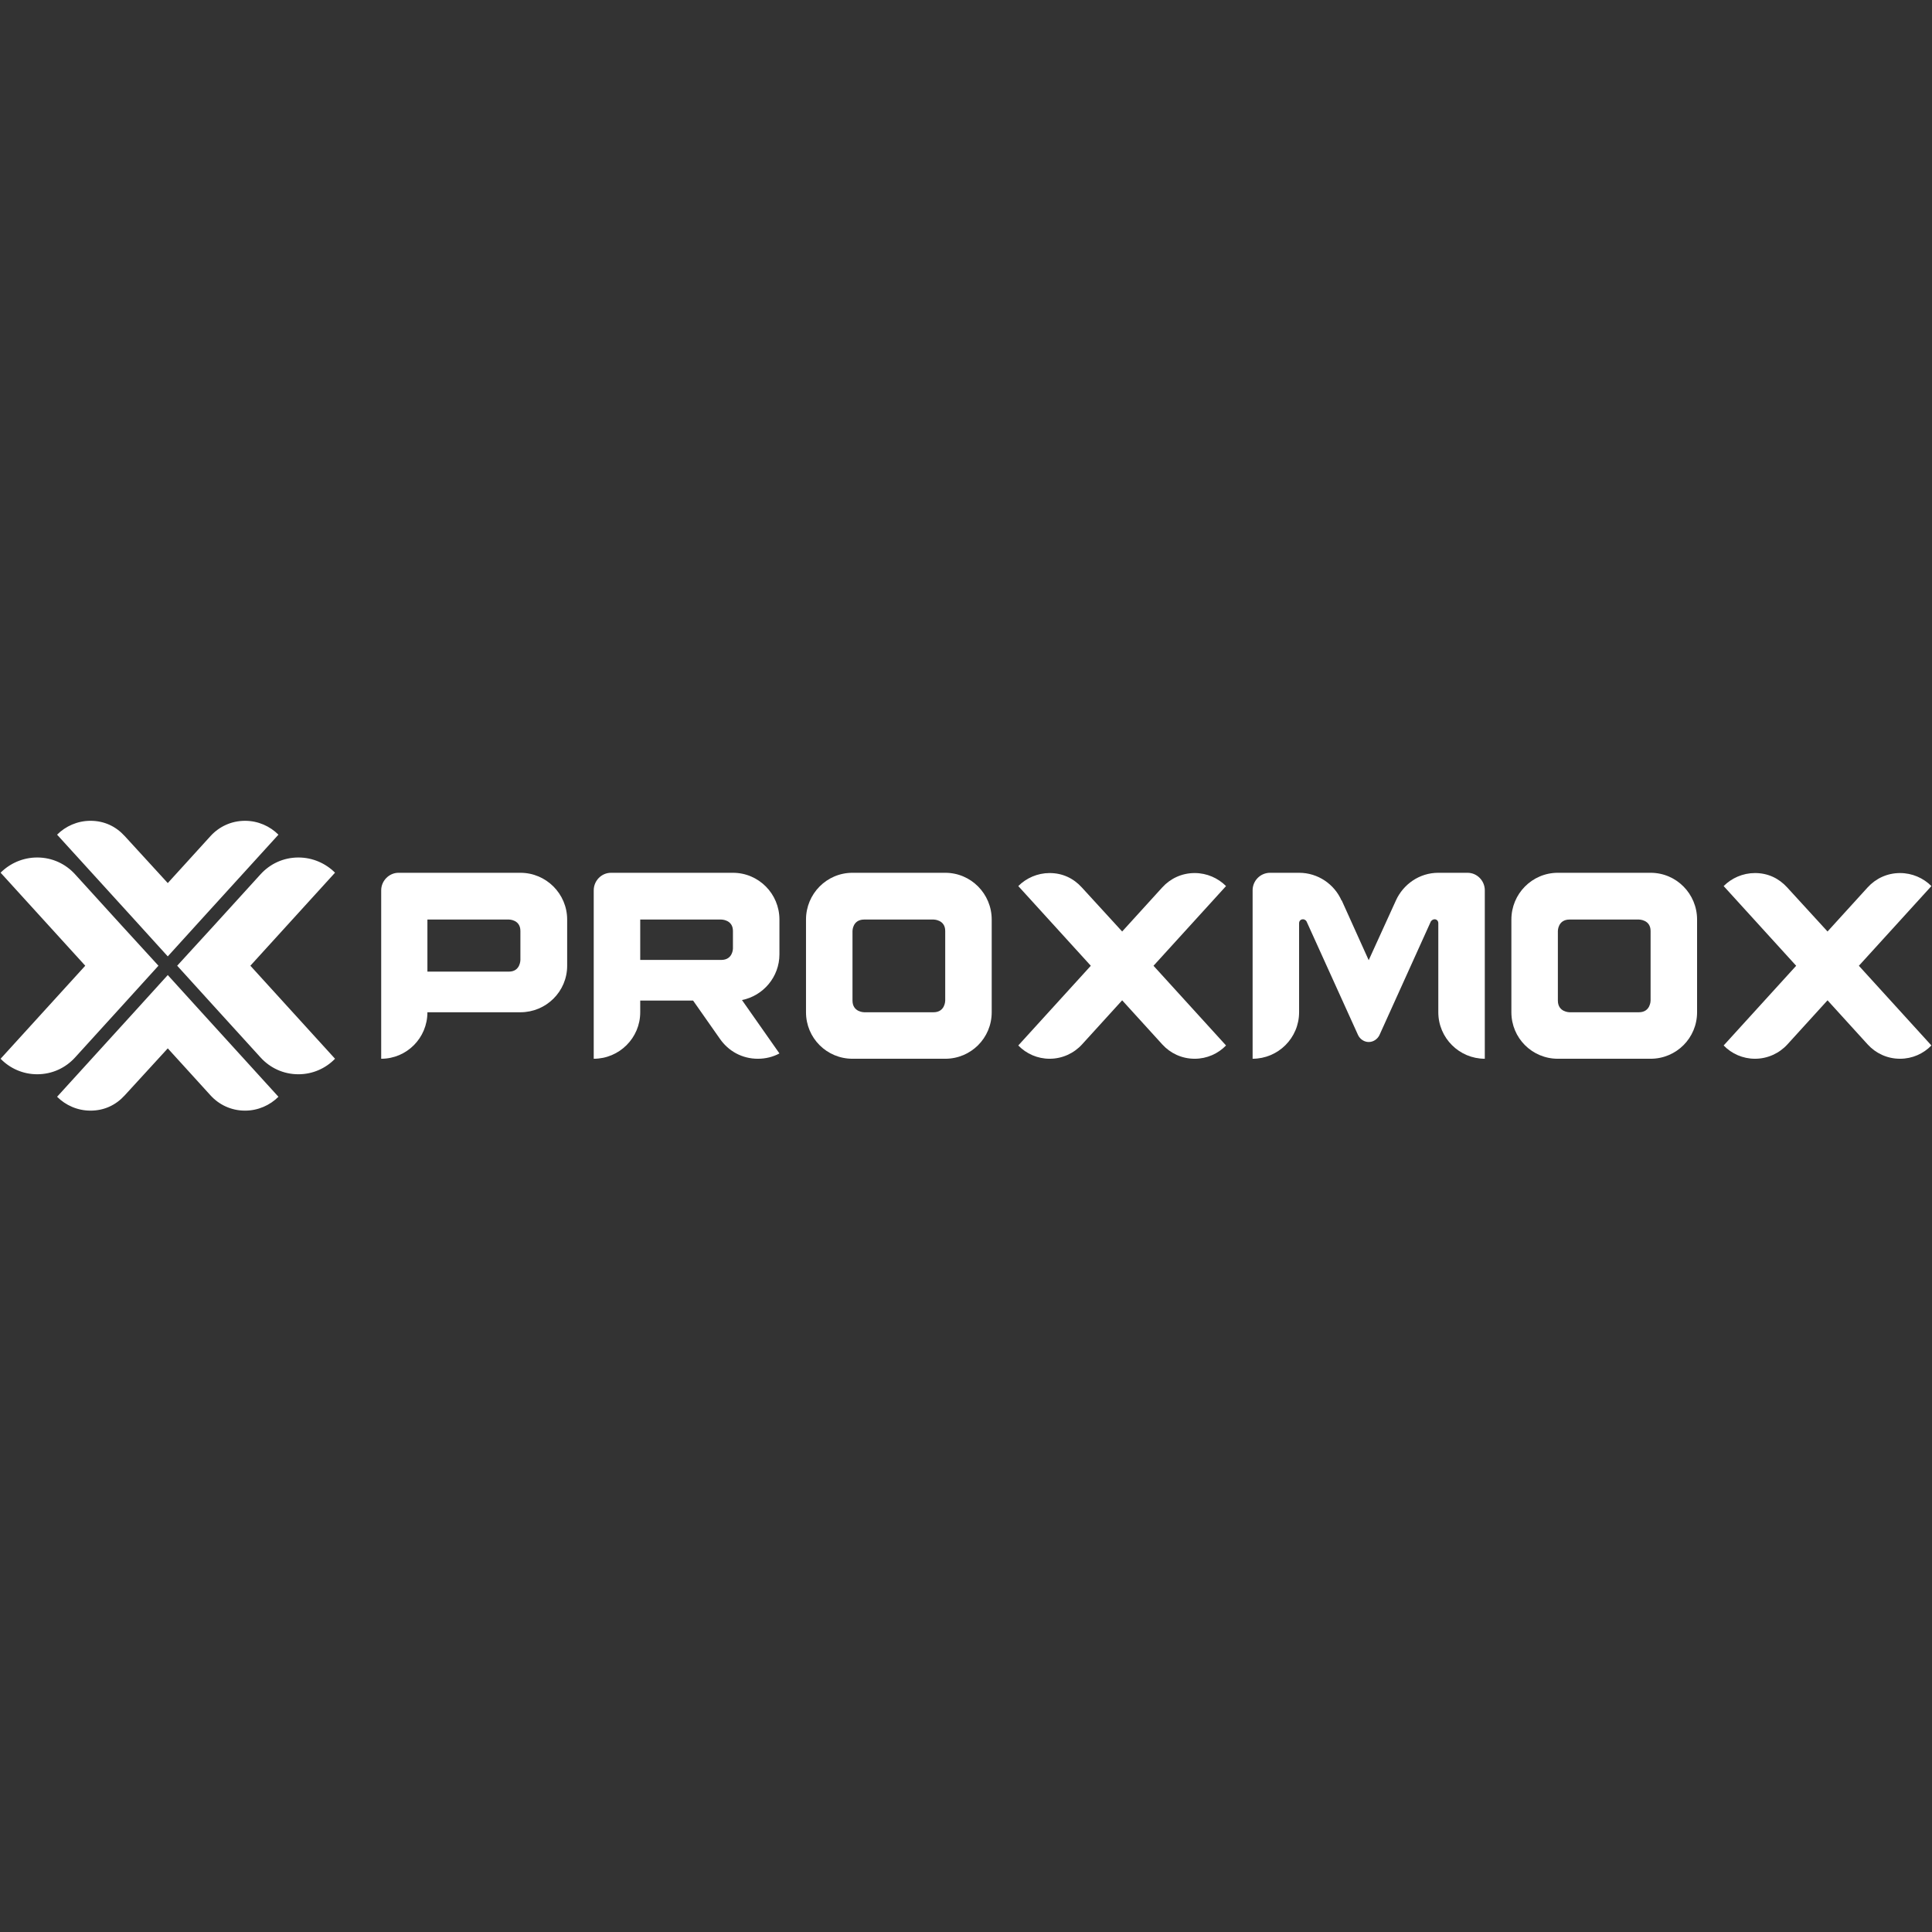 <?xml version="1.0" encoding="UTF-8" standalone="no"?>
<!DOCTYPE svg PUBLIC "-//W3C//DTD SVG 1.1//EN" "http://www.w3.org/Graphics/SVG/1.1/DTD/svg11.dtd">
<svg width="100%" height="100%" viewBox="0 0 1080 1080" version="1.1" xmlns="http://www.w3.org/2000/svg" xmlns:xlink="http://www.w3.org/1999/xlink" xml:space="preserve" xmlns:serif="http://www.serif.com/" style="fill-rule:evenodd;clip-rule:evenodd;stroke-linejoin:round;stroke-miterlimit:2;">
    <rect x="0" y="0" width="1080" height="1080" fill="#333333" stroke="none"/>
    <g id="g1279" transform="matrix(1.619,0,0,1.619,-0.206,33.906)">
        <path id="path1266" d="M86.574,312.501L115.805,344.622C112.592,347.942 108.095,349.978 103.169,349.978C97.923,349.978 93.319,347.728 90.107,344.194L73.939,326.421L61.304,312.5L73.939,298.687L90.107,280.913C93.319,277.38 97.923,275.132 103.169,275.132C108.095,275.132 112.592,277.166 115.805,280.377L86.574,312.5L86.574,312.501Z" style="fill:white;fill-rule:nonzero;"/>
        <path id="path1268" d="M29.564,312.501L0.333,344.622C3.545,347.942 8.042,349.976 12.969,349.976C18.215,349.976 22.819,347.727 26.031,344.195L42.199,326.421L54.834,312.5L42.199,298.687L26.031,280.913C22.819,277.38 18.215,275.13 12.969,275.13C8.042,275.13 3.545,277.166 0.333,280.378L29.564,312.501Z" style="fill:white;fill-rule:nonzero;"/>
        <path id="path1270" d="M69.587,328.428L58.054,315.723L46.522,328.427L19.841,357.747C22.773,360.68 26.879,362.536 31.373,362.536C36.162,362.536 40.169,360.58 43.198,357.258L58.054,341.035L72.811,357.259C75.743,360.483 79.945,362.537 84.733,362.537C89.23,362.537 93.335,360.679 96.266,357.748L69.587,328.428Z" style="fill:white;fill-rule:nonzero;"/>
        <path id="path1272" d="M69.586,296.572L58.054,309.278L46.521,296.571L19.84,267.251C22.772,264.319 26.878,262.463 31.372,262.463C36.161,262.463 40.169,264.418 43.198,267.74L58.054,283.964L72.81,267.74C75.743,264.516 79.944,262.464 84.733,262.464C89.229,262.464 93.334,264.32 96.266,267.252L69.586,296.572Z" style="fill:white;fill-rule:nonzero;"/>
        <g id="g1278">
            <path id="path1276" d="M175.867,314.535C179.811,314.535 179.811,310.499 179.811,310.499L179.811,300.501C179.811,296.556 175.867,296.556 175.867,296.556L147.705,296.556L147.705,314.534L175.867,314.534L175.867,314.535ZM195.955,296.557L195.955,312.518C195.955,321.416 188.708,328.57 179.811,328.57L147.705,328.57C147.705,337.469 140.551,344.623 131.745,344.623L131.745,286.467C131.745,283.164 134.497,280.413 137.708,280.413L179.811,280.413C188.708,280.413 195.955,287.66 195.955,296.557" style="fill:white;fill-rule:nonzero;"/>
        </g>
        <g id="g1282">
            <path id="path1280" d="M249.16,310.499C253.196,310.499 253.196,306.554 253.196,306.554L253.196,300.499C253.196,296.555 249.16,296.555 249.16,296.555L221.183,296.555L221.183,310.498L249.16,310.498L249.16,310.499ZM256.314,324.352L269.249,342.787C267.047,343.98 264.478,344.624 261.818,344.624C256.314,344.624 251.637,341.963 248.701,337.743L239.437,324.534L221.183,324.534L221.183,328.571C221.183,337.468 213.936,344.624 205.13,344.624L205.13,286.467C205.13,283.165 207.79,280.414 211.092,280.414L253.196,280.414C262.094,280.414 269.249,287.66 269.249,296.557L269.249,308.574C269.249,316.37 263.653,322.884 256.314,324.352" style="fill:white;fill-rule:nonzero;"/>
        </g>
        <g id="g1286">
            <path id="path1284" d="M326.49,300.5C326.49,296.555 322.454,296.555 322.454,296.555L298.513,296.555C294.477,296.555 294.477,300.5 294.477,300.5L294.477,324.533C294.477,328.569 298.513,328.569 298.513,328.569L322.454,328.569C326.49,328.569 326.49,324.533 326.49,324.533L326.49,300.499L326.49,300.5ZM342.543,296.556L342.543,328.57C342.543,337.467 335.387,344.623 326.49,344.623L294.477,344.623C285.579,344.623 278.424,337.467 278.424,328.57L278.424,296.556C278.424,287.659 285.579,280.412 294.477,280.412L326.49,280.412C335.387,280.412 342.543,287.66 342.543,296.556" style="fill:white;fill-rule:nonzero;"/>
        </g>
        <g id="g1290">
            <path id="path1288" d="M398.409,312.517L423.451,340.035C420.699,342.879 416.846,344.622 412.626,344.622C408.132,344.622 404.188,342.696 401.436,339.669L387.585,324.443L373.733,339.669C370.982,342.696 366.945,344.622 362.542,344.622C358.324,344.622 354.471,342.879 351.719,340.035L376.761,312.517L351.719,284.998C354.471,282.246 358.324,280.503 362.542,280.503C367.037,280.503 370.799,282.338 373.642,285.457L387.585,300.684L401.436,285.457C404.188,282.431 408.132,280.503 412.626,280.503C416.846,280.503 420.699,282.246 423.451,284.998L398.409,312.517Z" style="fill:white;fill-rule:nonzero;"/>
        </g>
        <g id="g1294">
            <path id="path1292" d="M512.797,286.466L512.797,344.622C503.992,344.622 496.745,337.467 496.745,328.569L496.745,297.84C496.745,297.013 496.194,296.465 495.46,296.465C494.909,296.465 494.451,296.83 494.177,297.198L476.38,336.549C475.646,337.925 474.271,338.842 472.71,338.842C471.152,338.842 469.685,337.833 469.042,336.457L451.247,297.198C451.063,296.83 450.513,296.465 450.054,296.465C449.228,296.465 448.677,297.013 448.677,297.84L448.677,328.568C448.677,337.467 441.431,344.621 432.626,344.621L432.626,286.465C432.626,283.163 435.285,280.412 438.68,280.412L448.677,280.412C455.19,280.412 460.879,284.355 463.355,290.042L463.355,289.859L472.71,310.59L482.158,289.859L482.068,290.042C484.635,284.355 490.232,280.412 496.745,280.412L506.835,280.412C510.137,280.412 512.797,283.163 512.797,286.465" style="fill:white;fill-rule:nonzero;"/>
        </g>
        <g id="g1298">
            <path id="path1296" d="M570.039,300.5C570.039,296.555 566.003,296.555 566.003,296.555L542.062,296.555C538.027,296.555 538.027,300.5 538.027,300.5L538.027,324.533C538.027,328.569 542.062,328.569 542.062,328.569L566.003,328.569C570.039,328.569 570.039,324.533 570.039,324.533L570.039,300.499L570.039,300.5ZM586.092,296.556L586.092,328.57C586.092,337.467 578.936,344.623 570.039,344.623L538.027,344.623C529.129,344.623 521.975,337.467 521.975,328.57L521.975,296.556C521.975,287.659 529.129,280.412 538.027,280.412L570.039,280.412C578.936,280.412 586.092,287.66 586.092,296.556" style="fill:white;fill-rule:nonzero;"/>
        </g>
        <g id="g1302">
            <path id="path1300" d="M641.958,312.517L667,340.035C664.248,342.879 660.395,344.622 656.175,344.622C651.681,344.622 647.737,342.696 644.985,339.669L631.134,324.443L617.282,339.669C614.531,342.696 610.494,344.622 606.092,344.622C601.873,344.622 598.02,342.879 595.268,340.035L620.308,312.517L595.268,284.998C598.02,282.246 601.873,280.503 606.092,280.503C610.586,280.503 614.348,282.338 617.192,285.457L631.134,300.684L644.985,285.457C647.737,282.431 651.681,280.503 656.175,280.503C660.395,280.503 664.248,282.246 667,284.998L641.958,312.517Z" style="fill:white;fill-rule:nonzero;"/>
        </g>
    </g>
</svg>
